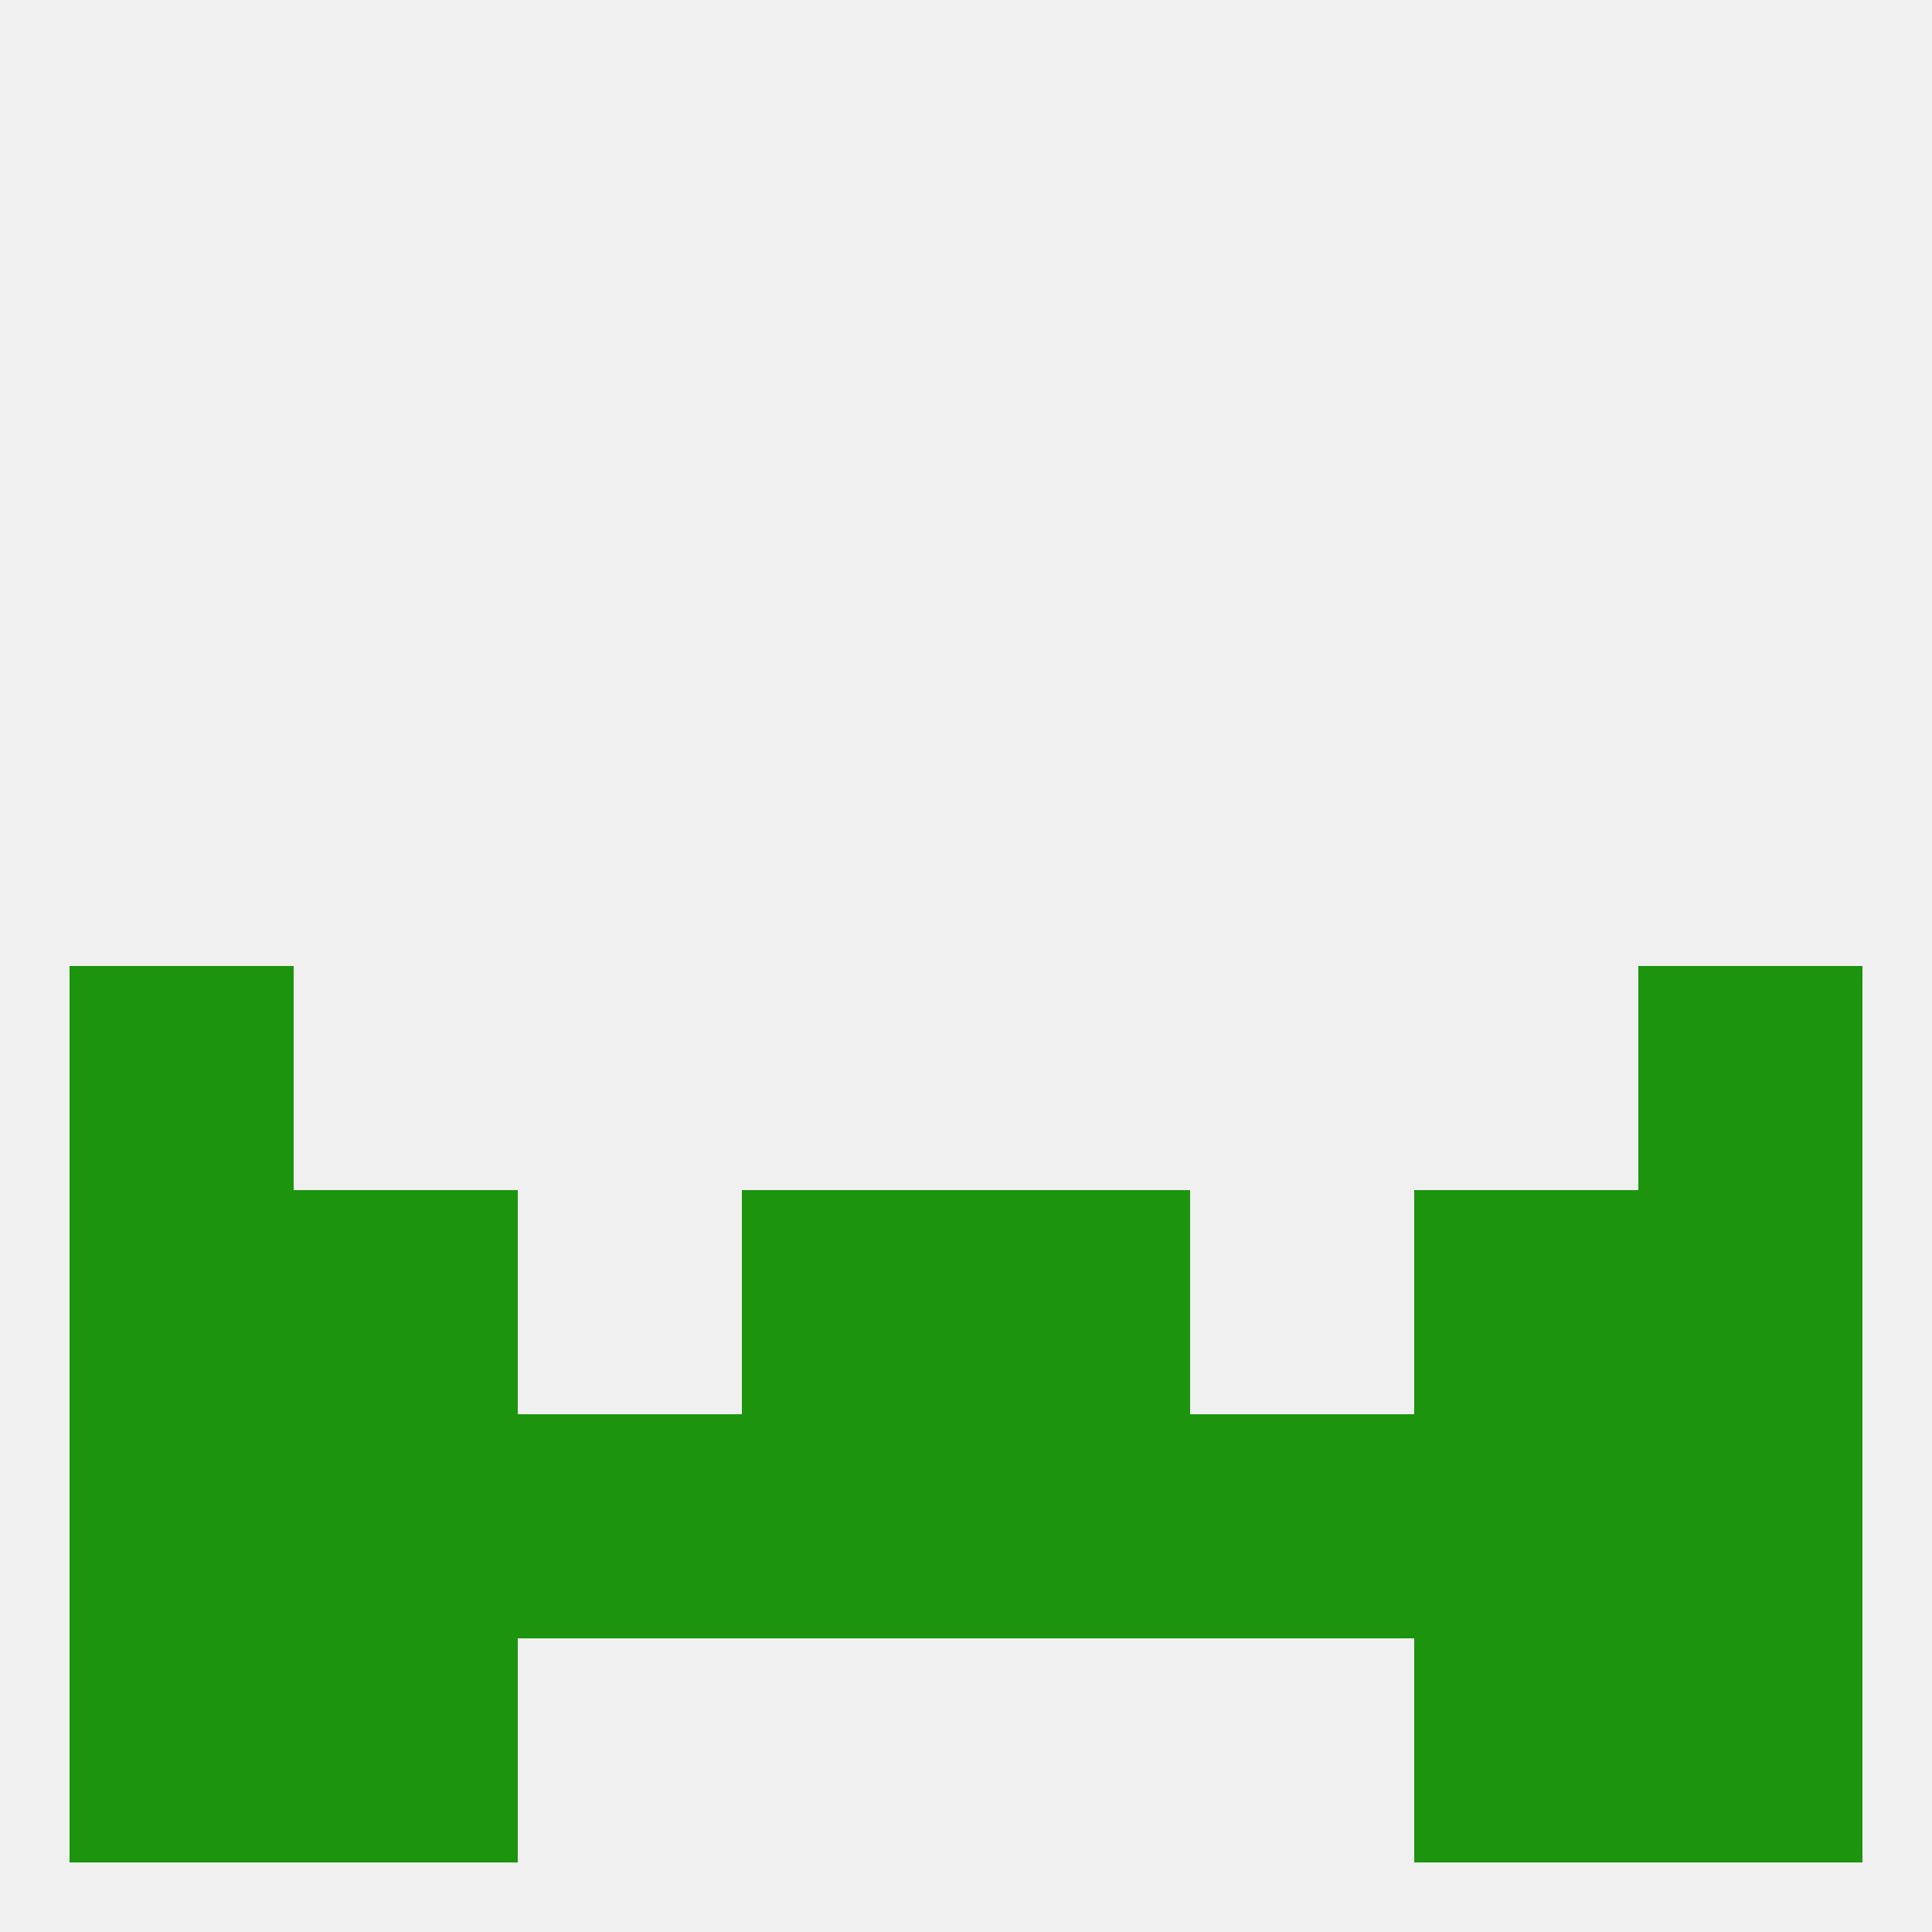 
<!--   <?xml version="1.0"?> -->
<svg version="1.1" baseprofile="full" xmlns="http://www.w3.org/2000/svg" xmlns:xlink="http://www.w3.org/1999/xlink" xmlns:ev="http://www.w3.org/2001/xml-events" width="250" height="250" viewBox="0 0 250 250" >
	<rect width="100%" height="100%" fill="rgba(240,240,240,255)"/>

	<rect x="212" y="154" width="29" height="29" fill="rgba(28,148,14,255)"/>
	<rect x="38" y="154" width="29" height="29" fill="rgba(28,148,14,255)"/>
	<rect x="183" y="154" width="29" height="29" fill="rgba(28,148,14,255)"/>
	<rect x="96" y="154" width="29" height="29" fill="rgba(28,148,14,255)"/>
	<rect x="125" y="154" width="29" height="29" fill="rgba(28,148,14,255)"/>
	<rect x="9" y="154" width="29" height="29" fill="rgba(28,148,14,255)"/>
	<rect x="67" y="183" width="29" height="29" fill="rgba(28,148,14,255)"/>
	<rect x="154" y="183" width="29" height="29" fill="rgba(28,148,14,255)"/>
	<rect x="38" y="183" width="29" height="29" fill="rgba(28,148,14,255)"/>
	<rect x="212" y="183" width="29" height="29" fill="rgba(28,148,14,255)"/>
	<rect x="96" y="183" width="29" height="29" fill="rgba(28,148,14,255)"/>
	<rect x="183" y="183" width="29" height="29" fill="rgba(28,148,14,255)"/>
	<rect x="9" y="183" width="29" height="29" fill="rgba(28,148,14,255)"/>
	<rect x="125" y="183" width="29" height="29" fill="rgba(28,148,14,255)"/>
	<rect x="9" y="125" width="29" height="29" fill="rgba(28,148,14,255)"/>
	<rect x="212" y="125" width="29" height="29" fill="rgba(28,148,14,255)"/>
	<rect x="38" y="212" width="29" height="29" fill="rgba(28,148,14,255)"/>
	<rect x="183" y="212" width="29" height="29" fill="rgba(28,148,14,255)"/>
	<rect x="9" y="212" width="29" height="29" fill="rgba(28,148,14,255)"/>
	<rect x="212" y="212" width="29" height="29" fill="rgba(28,148,14,255)"/>
</svg>